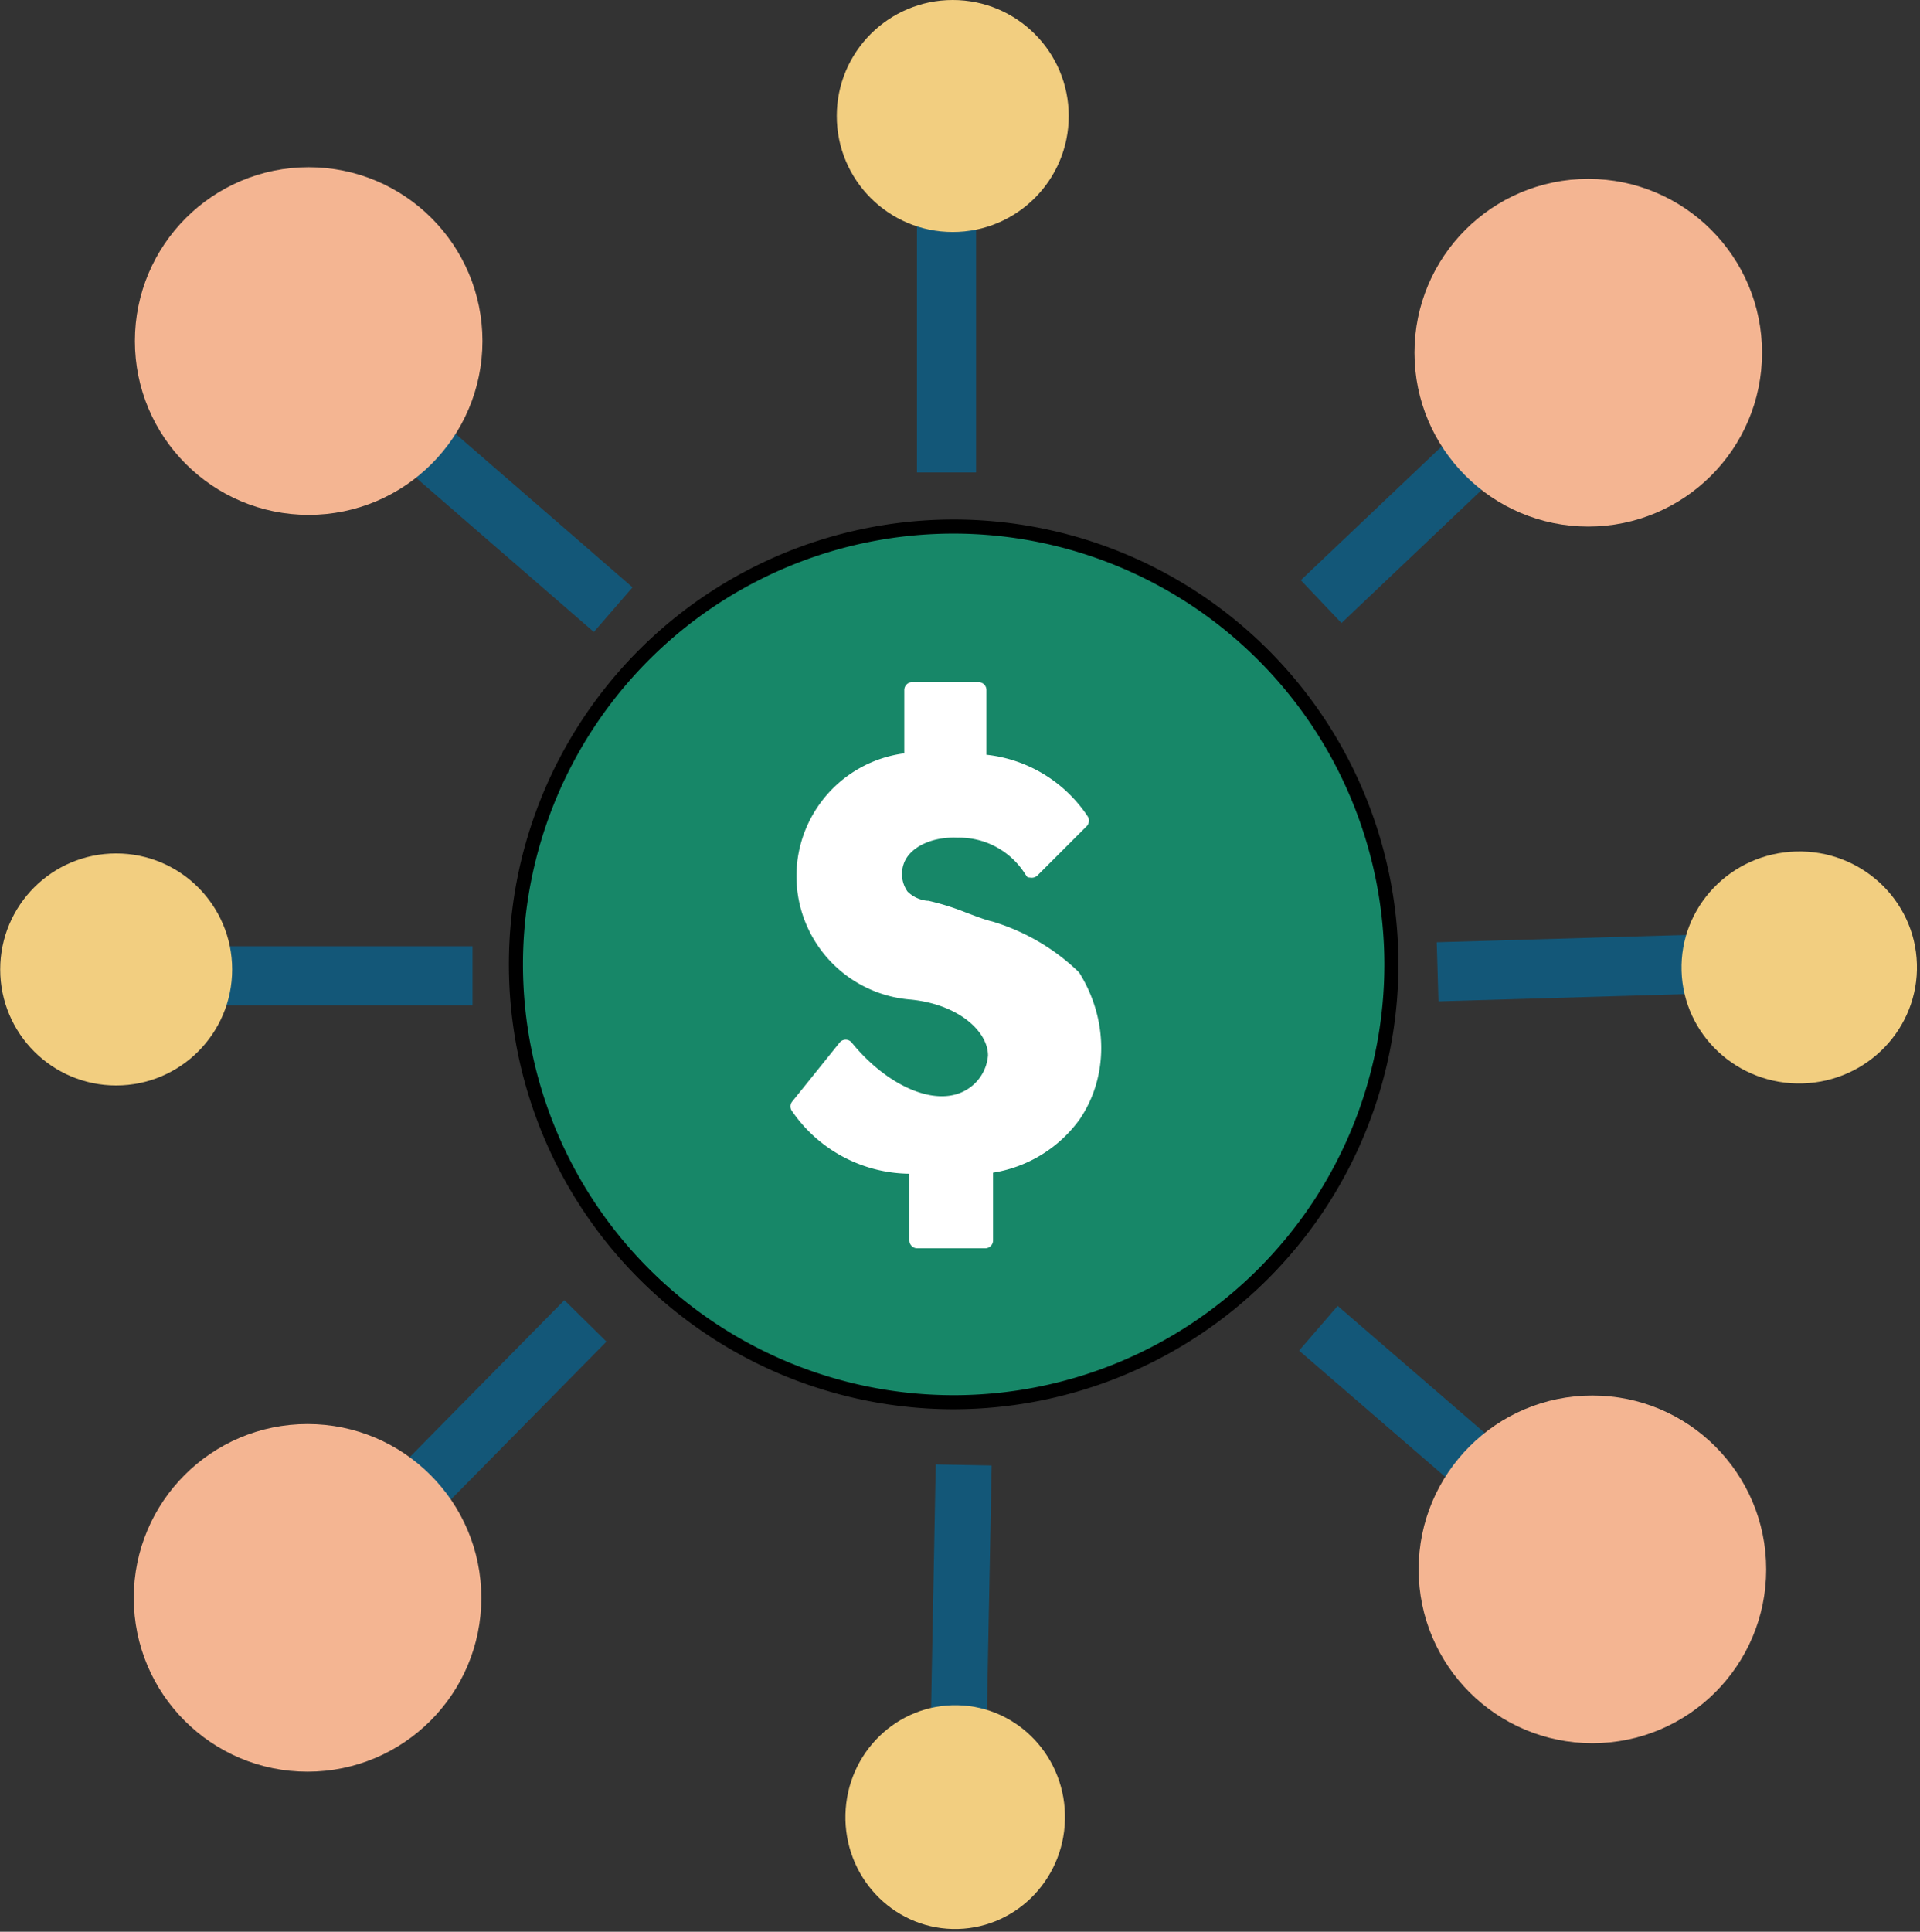 <?xml version="1.0" encoding="UTF-8"?><svg xmlns="http://www.w3.org/2000/svg" xmlns:xlink="http://www.w3.org/1999/xlink" height="274.6" preserveAspectRatio="xMidYMid meet" version="1.0" viewBox="63.7 62.9 273.0 274.6" width="273.0" zoomAndPan="magnify"><rect x="63.7" y="62.9" width="273.0" height="274.6" fill="#333333" stroke="none"/><g data-name="Layer 7"><g id="change1_1"><path d="M123.06 97.78H131.46V160.35H123.06z" fill="#135778" transform="rotate(-49.07 127.26 129.075)"/></g><g id="change1_2"><path d="M243.75 124.69H300.51V133.09H243.75z" fill="#135778" transform="rotate(-43.51 272.12 128.884)"/></g><g id="change1_3"><path d="M268.43 241.86H276.83V298.62H268.43z" fill="#135778" transform="rotate(-49.18 272.658 270.25)"/></g><g id="change1_4"><path d="M95.34 268.04H155.98V276.44H95.34z" fill="#135778" transform="rotate(-45.42 125.687 272.251)"/></g><g id="change1_5"><path d="M194.08 79.93H202.48V130.06H194.08z" fill="#135778"/></g><g id="change1_6"><path d="M80.76 197.41H130.89V205.81H80.76z" fill="#135778"/></g><g id="change1_7"><path d="M176.78 292.55H225.13V300.5H176.78z" fill="#135778" transform="rotate(-88.9 199.993 296.273)"/></g><g id="change1_8"><path d="M268.1 196.09H318.97V204.49H268.1z" fill="#135778" transform="rotate(-1.68 293.814 200.438)"/></g><g id="change2_1"><circle cx="199.3" cy="199.99" fill="#178768" r="62.24" transform="rotate(-89.6 199.289 199.992)"/></g><g id="change3_1"><path d="M199.3,263.23A63.24,63.24,0,1,1,262.54,200,63.31,63.31,0,0,1,199.3,263.23Zm0-124.48A61.24,61.24,0,1,0,260.54,200,61.31,61.31,0,0,0,199.3,138.75Z" fill="inherit"/></g><g id="change4_1"><path d="M210.48,186.58l7-7a.1.1,0,0,0,0-.15A18.89,18.89,0,0,0,203,171.06c-.06,0-.1-.05-.1-.12v-10a.12.12,0,0,0-.12-.12h-9.44a.12.12,0,0,0-.12.12v9.82a.12.12,0,0,1-.11.12,16.6,16.6,0,0,0,.11,33.11c7.23.72,11.89,5,11.91,8.93a7.21,7.21,0,0,1-3.91,6c-4.4,2.32-11.6-.28-17.21-7.14a.12.12,0,0,0-.18,0l-6.74,8.38a.12.12,0,0,0,0,.14,19.58,19.58,0,0,0,16.77,8.49.12.12,0,0,1,.12.12v10.37a.12.12,0,0,0,.12.12h9.62a.12.12,0,0,0,.12-.12V228.85a.11.11,0,0,1,.09-.12c1.41-.17,8.22-1.22,12.38-7.25,3.89-5.64,3.9-13.41,0-19.7l0,0a28.78,28.78,0,0,0-11.71-6.87c-3.08-.84-6-2.32-9.11-3a5.67,5.67,0,0,1-3.54-1.68,5.34,5.34,0,0,1-.74-4.84c.88-2.74,4.34-4.66,8.56-4.46a12.08,12.08,0,0,1,10.53,5.65A.12.12,0,0,0,210.48,186.58Z" fill="#fff"/></g><g id="change4_2"><path d="M203.74,240.35h-9.62a1.12,1.12,0,0,1-1.12-1.12v-9.48a20.5,20.5,0,0,1-16.71-8.94,1.1,1.1,0,0,1,.05-1.32l6.74-8.38a1.1,1.1,0,0,1,.86-.42h0a1.11,1.11,0,0,1,.87.42c5.06,6.2,11.78,9.1,16,6.88a6.25,6.25,0,0,0,3.37-5.06c0-3.37-4.13-7.26-11-7.94a17.6,17.6,0,0,1-.9-35v-9a1.12,1.12,0,0,1,1.12-1.12h9.44a1.12,1.12,0,0,1,1.12,1.12v9.2a19.86,19.86,0,0,1,14.39,8.75,1.13,1.13,0,0,1-.14,1.41l-7,7a1.15,1.15,0,0,1-.93.32l-.47-.05-.34-.46a11.06,11.06,0,0,0-9.66-5.18c-3.69-.17-6.87,1.42-7.63,3.77a4.35,4.35,0,0,0,.56,3.89,4.66,4.66,0,0,0,2.82,1.31l.15,0A35.94,35.94,0,0,1,201,192.6c1.26.47,2.56,1,3.85,1.31A30.21,30.21,0,0,1,217,201l.19.22c4.13,6.67,4.11,14.83,0,20.83a18.88,18.88,0,0,1-12.29,7.55v9.63A1.12,1.12,0,0,1,203.74,240.35Zm-8.74-2h7.86v-9.5a1.09,1.09,0,0,1,1-1.11c1.79-.22,7.91-1.37,11.67-6.82s3.68-12.57.05-18.52a28.17,28.17,0,0,0-11.21-6.56c-1.38-.38-2.72-.88-4-1.37a34.45,34.45,0,0,0-5-1.59l-.15,0a5.65,5.65,0,0,1-4.88-7.77c1.06-3.24,5-5.36,9.56-5.15a13.05,13.05,0,0,1,10.71,5.21l5.72-5.73A17.88,17.88,0,0,0,203,172.06a1.12,1.12,0,0,1-1-1.12v-9.12h-7.68v8.94a1.11,1.11,0,0,1-1,1.11,15.6,15.6,0,0,0,.1,31.12c8,.8,12.81,5.67,12.83,9.93a8.24,8.24,0,0,1-4.44,6.84c-4.82,2.55-12.16-.21-17.75-6.57l-5.65,7a18.51,18.51,0,0,0,15.53,7.52h.42l.39.32a1.17,1.17,0,0,1,.34.81Zm-1.08-8.61h0Zm10.16,0Zm-20.81-17.35Zm1.37,0h0Zm18.46-42.3h0Z" fill="#fff"/></g><g id="change5_1"><circle cx="199.17" cy="79.39" fill="#f2ce80" r="16.49"/></g><g id="change6_1"><circle cx="107.59" cy="111.38" fill="#f4b592" r="24.71"/></g><g id="change6_2"><circle cx="289.53" cy="113.04" fill="#f4b592" r="24.71"/></g><g id="change6_3"><circle cx="290.12" cy="285.99" fill="#f4b592" r="24.71"/></g><g id="change6_4"><circle cx="107.43" cy="290.04" fill="#f4b592" r="24.71"/></g><g id="change5_2"><circle cx="80.22" cy="200.71" fill="#f2ce80" r="16.49"/></g><g id="change5_3"><ellipse cx="199.51" cy="321.19" fill="#f2ce80" rx="15.91" ry="15.61" transform="rotate(-88.63 199.522 321.194)"/></g><g id="change5_4"><ellipse cx="319.53" cy="200.42" fill="#f2ce80" rx="16.74" ry="16.49" transform="rotate(-1.68 319.737 200.477)"/></g></g></svg>